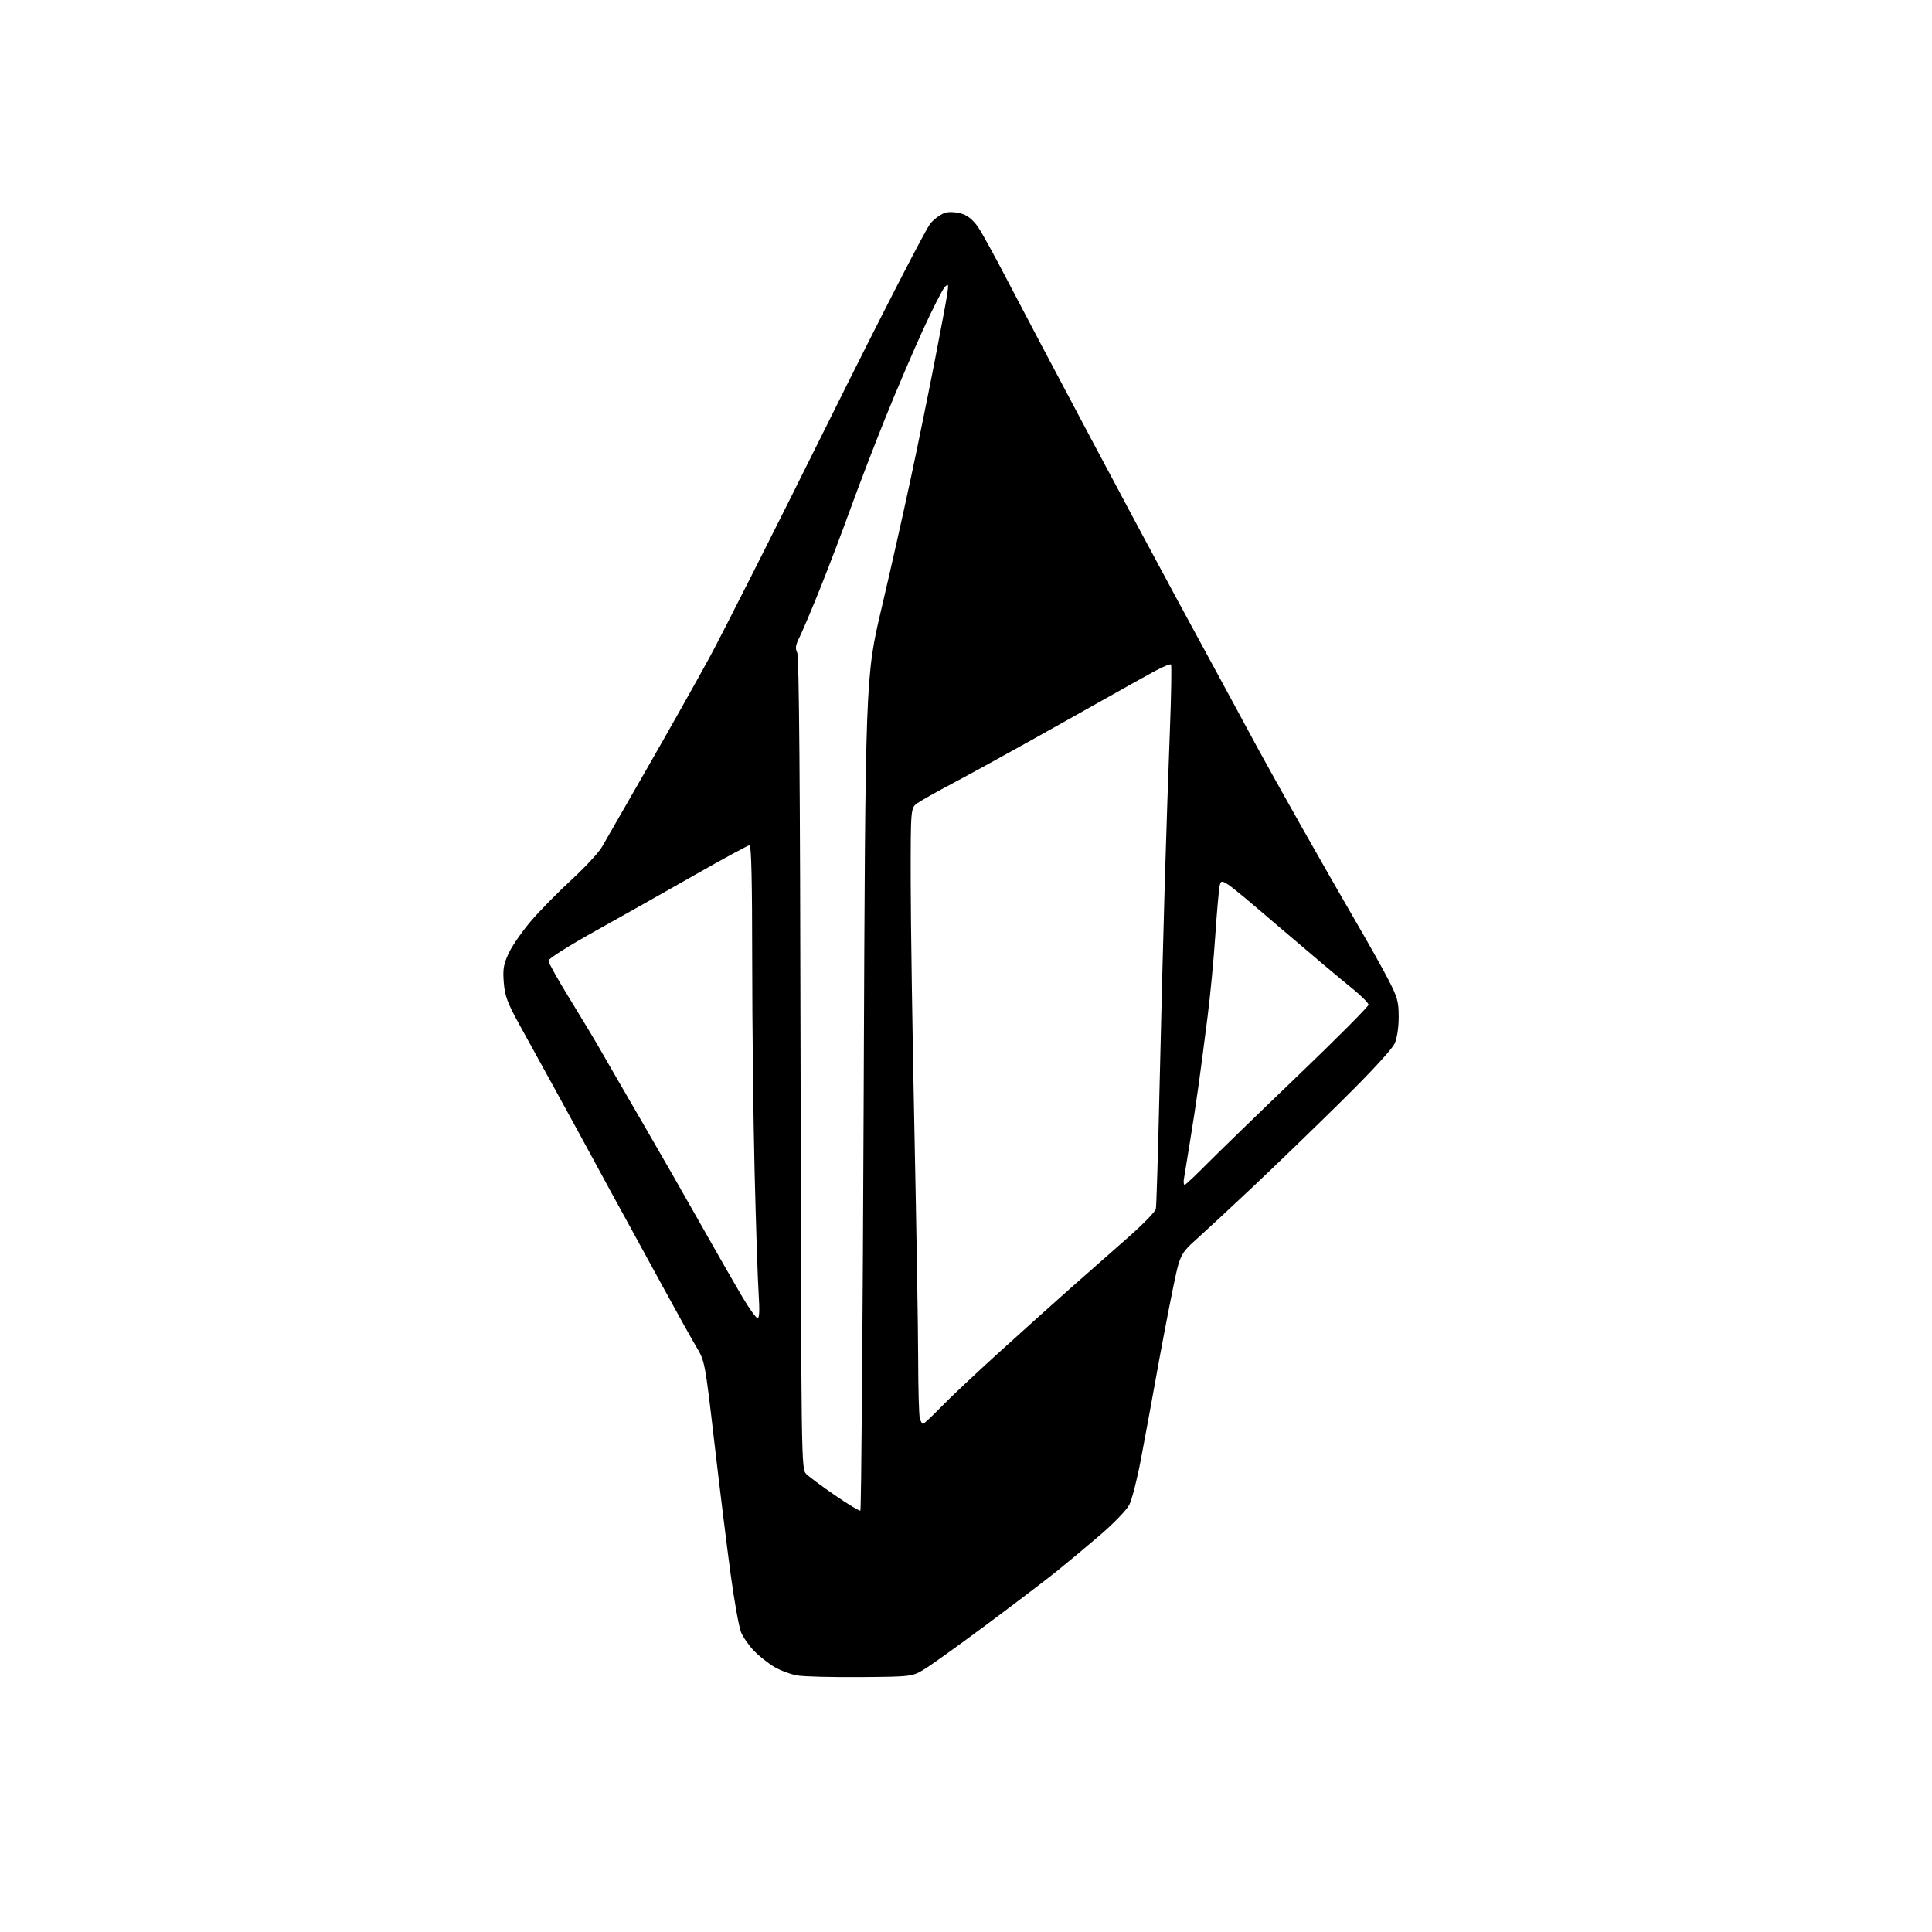<?xml version="1.0" encoding="UTF-8" standalone="no"?>
<svg 
  version="1.1" 
  xmlns="http://www.w3.org/2000/svg" 
  xmlns:xlink="http://www.w3.org/1999/xlink" 
  xmlns:svg="http://www.w3.org/2000/svg"
  xmlns:rdf="http://www.w3.org/1999/02/22-rdf-syntax-ns#"
  xmlns:cc="http://creativecommons.org/ns#"
  xmlns:dc="http://purl.org/dc/elements/1.1/"
  viewBox="0 0 768 768"
  width="768"
  height="768"
>
<style>svg {background-color: white; }</style>"
<path stroke="none" fill="black" fill-rule="evenodd" d="M342.09,666.67C330.77,666.76 319.40,666.47 316.84,666.01C314.28,665.56 310.23,664.05 307.84,662.65C305.45,661.25 301.83,658.39 299.80,656.30C297.76,654.21 295.42,650.87 294.59,648.87C293.76,646.88 291.89,636.53 290.45,625.87C289.00,615.22 286.11,591.79 284.02,573.81C280.22,541.16 280.21,541.10 276.75,535.31C274.85,532.11 268.88,521.40 263.49,511.50C258.10,501.60 251.46,489.45 248.73,484.50C245.99,479.55 240.59,469.65 236.73,462.50C232.86,455.35 225.86,442.52 221.17,434.00C216.48,425.48 209.97,413.66 206.71,407.74C201.68,398.62 200.69,395.99 200.26,390.60C199.83,385.24 200.14,383.39 202.24,378.87C203.61,375.92 207.64,370.12 211.19,365.99C214.74,361.86 222.00,354.48 227.33,349.58C232.65,344.68 238.06,338.84 239.34,336.59C240.62,334.34 248.70,320.27 257.29,305.32C265.88,290.36 277.03,270.56 282.06,261.32C287.09,252.07 308.20,210.27 328.97,168.44C350.43,125.21 368.10,90.82 369.90,88.76C371.65,86.77 374.41,84.85 376.04,84.49C377.66,84.13 380.57,84.36 382.50,85.00C384.78,85.75 387.00,87.62 388.84,90.33C390.39,92.62 395.62,102.15 400.47,111.50C405.32,120.85 420.30,149.20 433.76,174.50C447.22,199.80 462.46,228.26 467.62,237.75C472.78,247.24 481.33,262.99 486.62,272.75C491.91,282.51 498.06,293.88 500.28,298.00C502.51,302.12 510.17,315.85 517.31,328.50C524.45,341.15 534.23,358.25 539.05,366.50C543.86,374.75 549.65,385.07 551.90,389.43C555.54,396.47 556.00,398.13 556.00,404.27C556.00,408.50 555.37,412.62 554.37,414.85C553.40,417.02 545.02,426.13 533.62,437.37C523.11,447.76 507.52,462.83 499.00,470.88C490.48,478.93 480.25,488.43 476.28,492.00C469.05,498.50 469.05,498.50 466.00,513.50C464.32,521.75 461.41,537.05 459.54,547.50C457.66,557.95 454.92,572.80 453.45,580.50C451.99,588.20 449.94,596.16 448.91,598.18C447.87,600.22 442.66,605.62 437.26,610.24C431.89,614.85 424.12,621.33 420.00,624.64C415.88,627.95 403.63,637.27 392.80,645.34C381.96,653.42 370.75,661.48 367.89,663.26C362.68,666.50 362.68,666.50 342.09,666.67zM342.01,600.49C342.37,600.27 342.97,525.62 343.33,434.60C343.99,269.12 343.99,269.12 350.42,241.81C353.95,226.79 359.12,203.88 361.89,190.90C364.67,177.92 368.95,157.00 371.40,144.40C373.85,131.81 376.16,119.47 376.53,117.00C377.13,112.94 377.04,112.65 375.63,114.00C374.77,114.83 370.87,122.48 366.96,131.00C363.05,139.53 356.30,155.30 351.97,166.05C347.64,176.79 341.34,193.22 337.96,202.55C334.59,211.87 329.10,226.25 325.78,234.50C322.46,242.75 318.85,251.25 317.78,253.39C316.24,256.44 316.05,257.74 316.89,259.39C317.65,260.87 318.05,309.75 318.24,422.72C318.50,582.44 318.52,583.96 320.50,585.93C321.60,587.02 326.74,590.84 331.93,594.41C337.11,597.98 341.65,600.72 342.01,600.49zM366.91,566.00C367.28,566.00 370.49,563.01 374.04,559.35C377.59,555.69 387.73,546.13 396.58,538.10C405.42,530.07 418.25,518.54 425.08,512.48C431.91,506.43 442.35,497.22 448.28,492.03C454.21,486.84 459.25,481.67 459.48,480.54C459.71,479.42 460.37,457.35 460.96,431.50C461.55,405.65 462.48,369.20 463.03,350.50C463.58,331.80 464.49,304.85 465.04,290.60C465.59,276.36 465.79,264.46 465.48,264.15C465.17,263.84 462.12,265.10 458.71,266.96C455.29,268.81 447.55,273.13 441.50,276.55C435.45,279.96 421.27,287.92 410.00,294.22C398.73,300.52 384.55,308.29 378.50,311.49C372.45,314.69 366.26,318.17 364.75,319.22C362.00,321.14 362.00,321.14 362.02,350.32C362.03,366.37 362.70,411.00 363.50,449.50C364.30,488.00 364.97,528.95 364.99,540.50C365.01,552.05 365.30,562.51 365.63,563.75C365.96,564.99 366.54,566.00 366.91,566.00zM301.17,524.00C301.87,524.00 302.00,520.75 301.57,514.25C301.21,508.89 300.50,487.18 299.97,466.00C299.45,444.82 299.02,406.91 299.01,381.75C299.00,350.45 298.67,336.00 297.95,336.00C297.37,336.00 287.58,341.31 276.20,347.80C264.81,354.29 247.06,364.30 236.75,370.04C226.10,375.96 218.00,381.09 218.00,381.90C218.00,382.68 221.78,389.43 226.39,396.91C231.01,404.38 236.57,413.65 238.76,417.50C240.95,421.35 248.24,433.95 254.96,445.50C261.68,457.05 272.38,475.73 278.73,487.00C285.09,498.27 292.51,511.21 295.21,515.75C297.92,520.29 300.60,524.00 301.17,524.00zM470.91,471.00C471.26,471.00 475.14,467.37 479.52,462.93C483.91,458.49 500.21,442.67 515.75,427.77C531.29,412.87 544.00,400.10 544.00,399.39C544.00,398.67 540.96,395.66 537.25,392.69C533.54,389.73 520.38,378.65 508.00,368.07C485.50,348.84 485.50,348.84 484.84,352.17C484.47,354.00 483.69,362.93 483.09,372.00C482.50,381.07 481.13,395.48 480.05,404.00C478.97,412.52 477.38,424.68 476.51,431.00C475.64,437.32 474.03,447.90 472.93,454.50C471.84,461.10 470.79,467.51 470.61,468.75C470.43,469.99 470.56,471.00 470.91,471.00z" />

</svg>